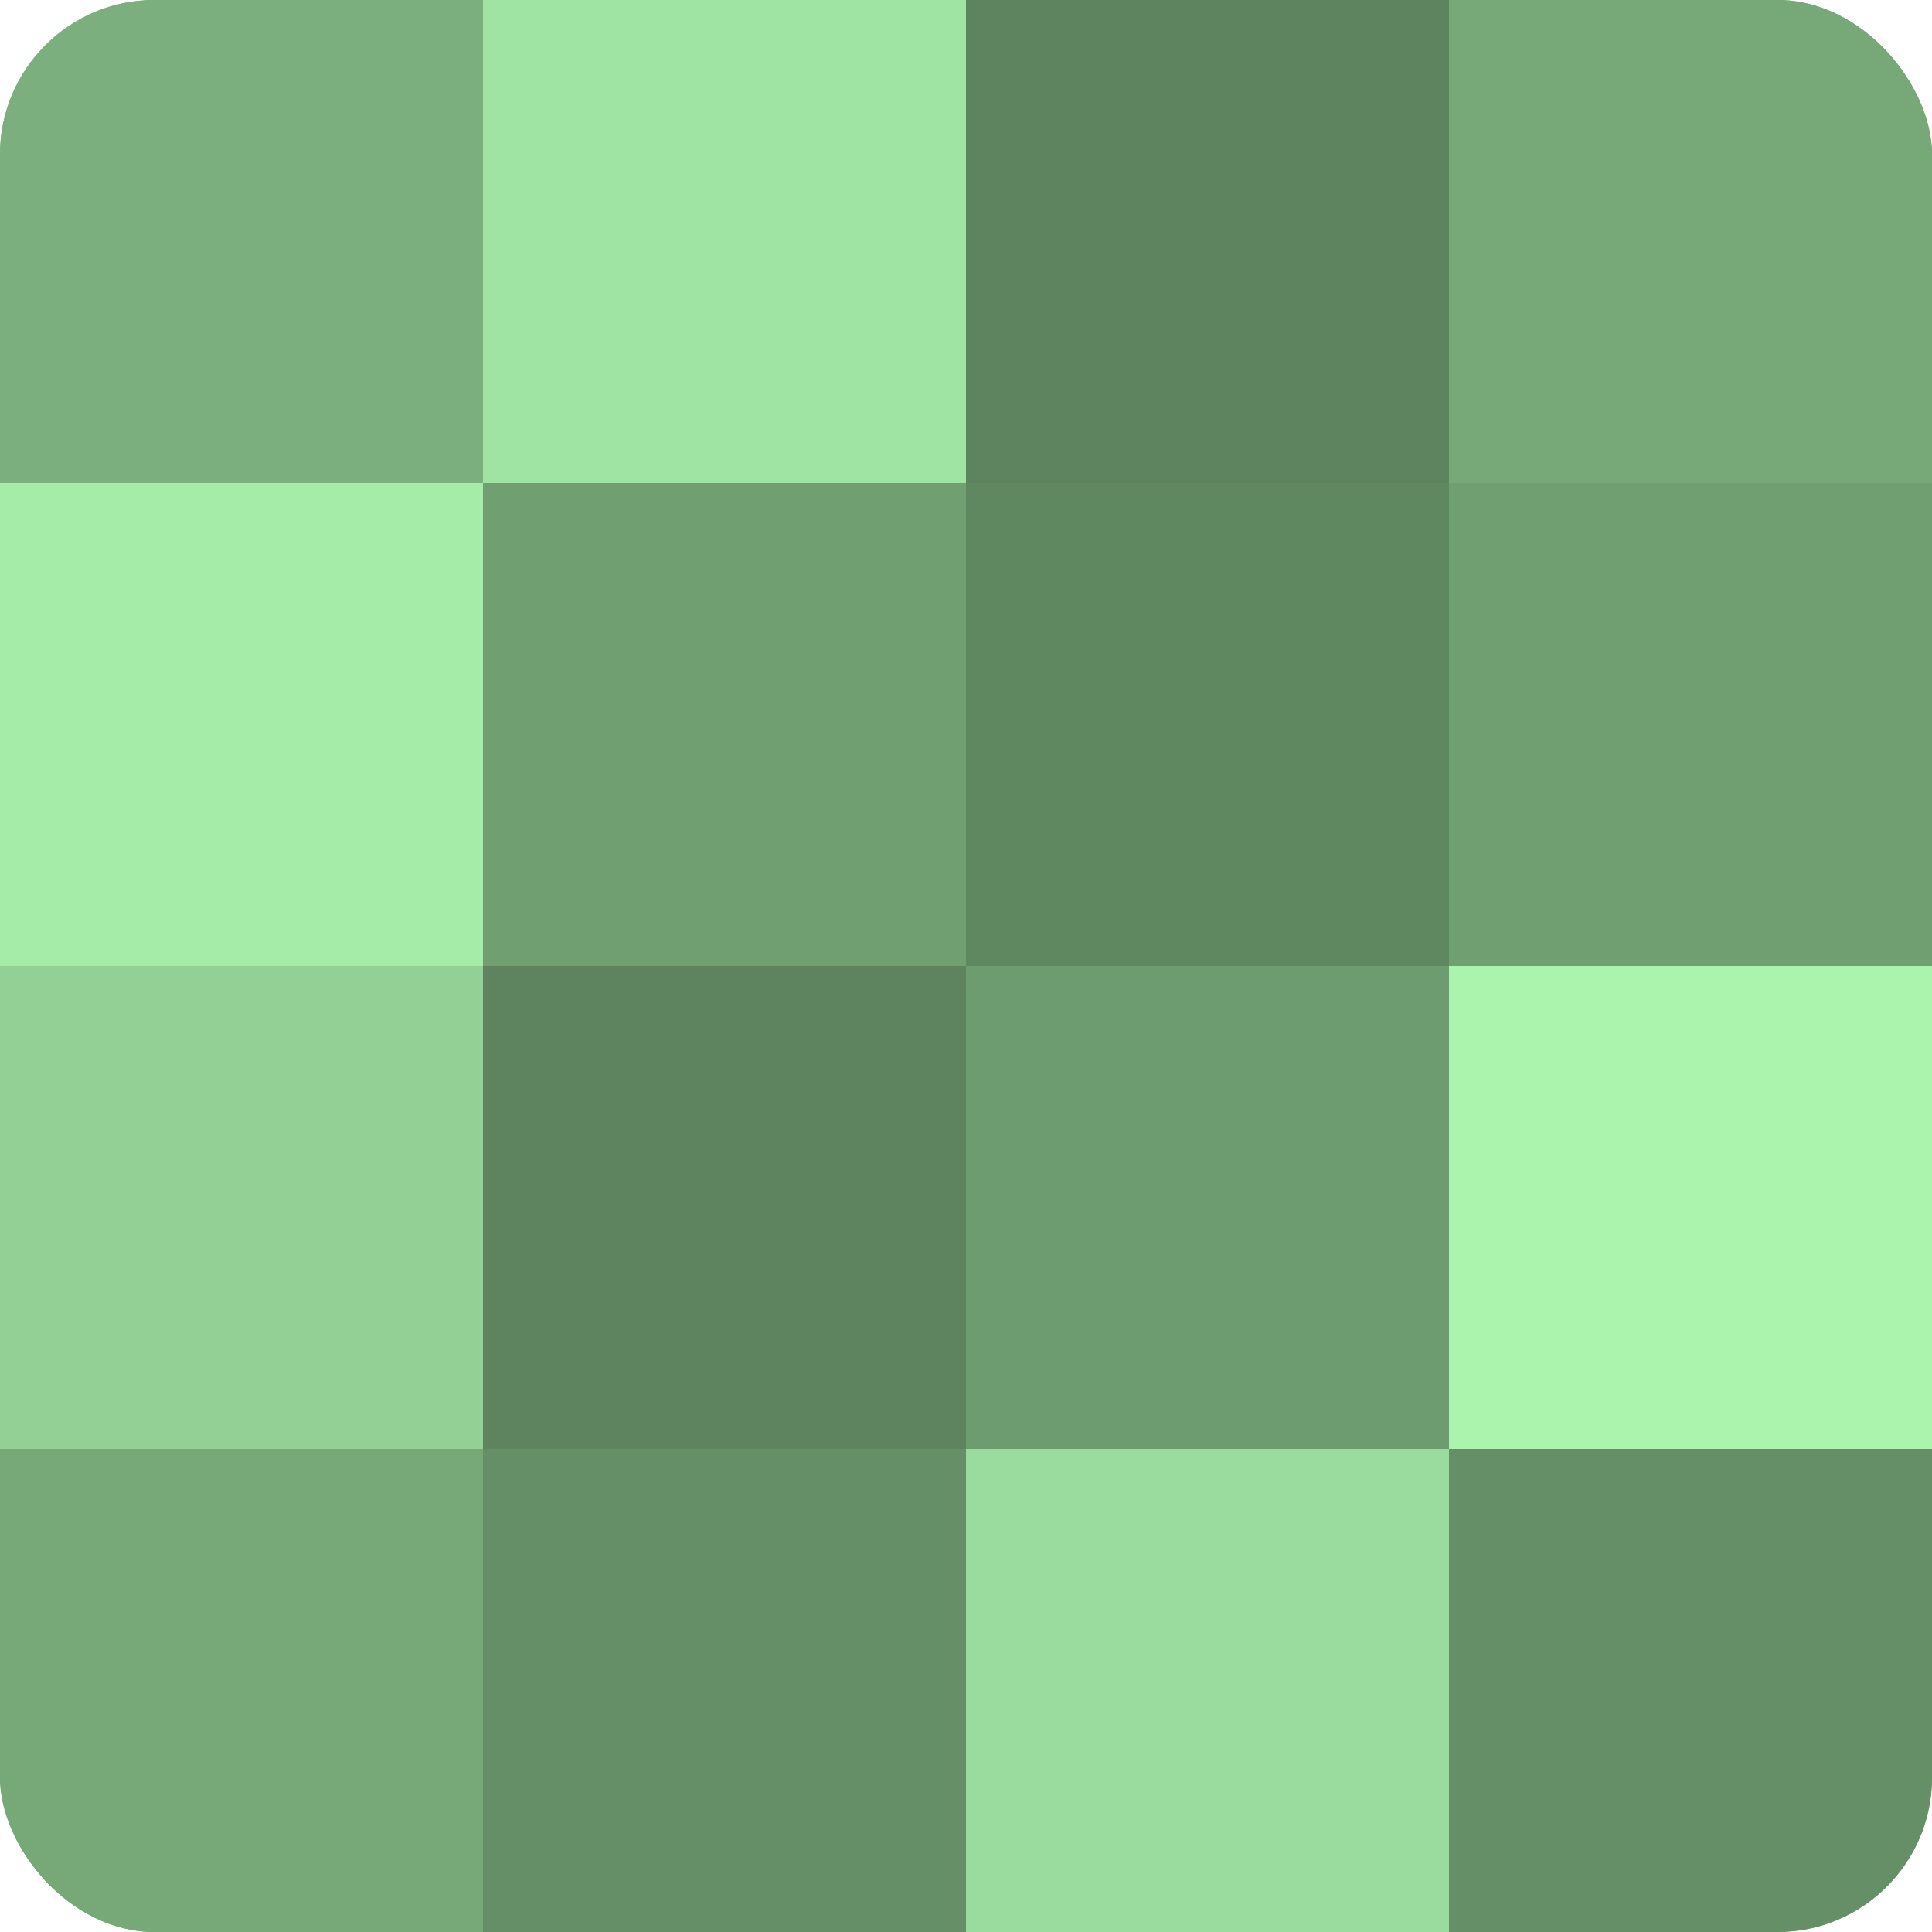 <?xml version="1.0" encoding="UTF-8"?>
<svg xmlns="http://www.w3.org/2000/svg" width="60" height="60" viewBox="0 0 100 100" preserveAspectRatio="xMidYMid meet"><defs><clipPath id="c" width="100" height="100"><rect width="100" height="100" rx="8" ry="8"/></clipPath></defs><g clip-path="url(#c)"><rect width="100" height="100" fill="#70a072"/><rect width="25" height="25" fill="#7bb07e"/><rect y="25" width="25" height="25" fill="#a5eca9"/><rect y="50" width="25" height="25" fill="#92d095"/><rect y="75" width="25" height="25" fill="#76a878"/><rect x="25" width="25" height="25" fill="#9fe4a3"/><rect x="25" y="25" width="25" height="25" fill="#70a072"/><rect x="25" y="50" width="25" height="25" fill="#5d845f"/><rect x="25" y="75" width="25" height="25" fill="#659067"/><rect x="50" width="25" height="25" fill="#5d845f"/><rect x="50" y="25" width="25" height="25" fill="#5f8861"/><rect x="50" y="50" width="25" height="25" fill="#6d9c70"/><rect x="50" y="75" width="25" height="25" fill="#9adc9d"/><rect x="75" width="25" height="25" fill="#76a878"/><rect x="75" y="25" width="25" height="25" fill="#70a072"/><rect x="75" y="50" width="25" height="25" fill="#abf4ae"/><rect x="75" y="75" width="25" height="25" fill="#659067"/></g></svg>
